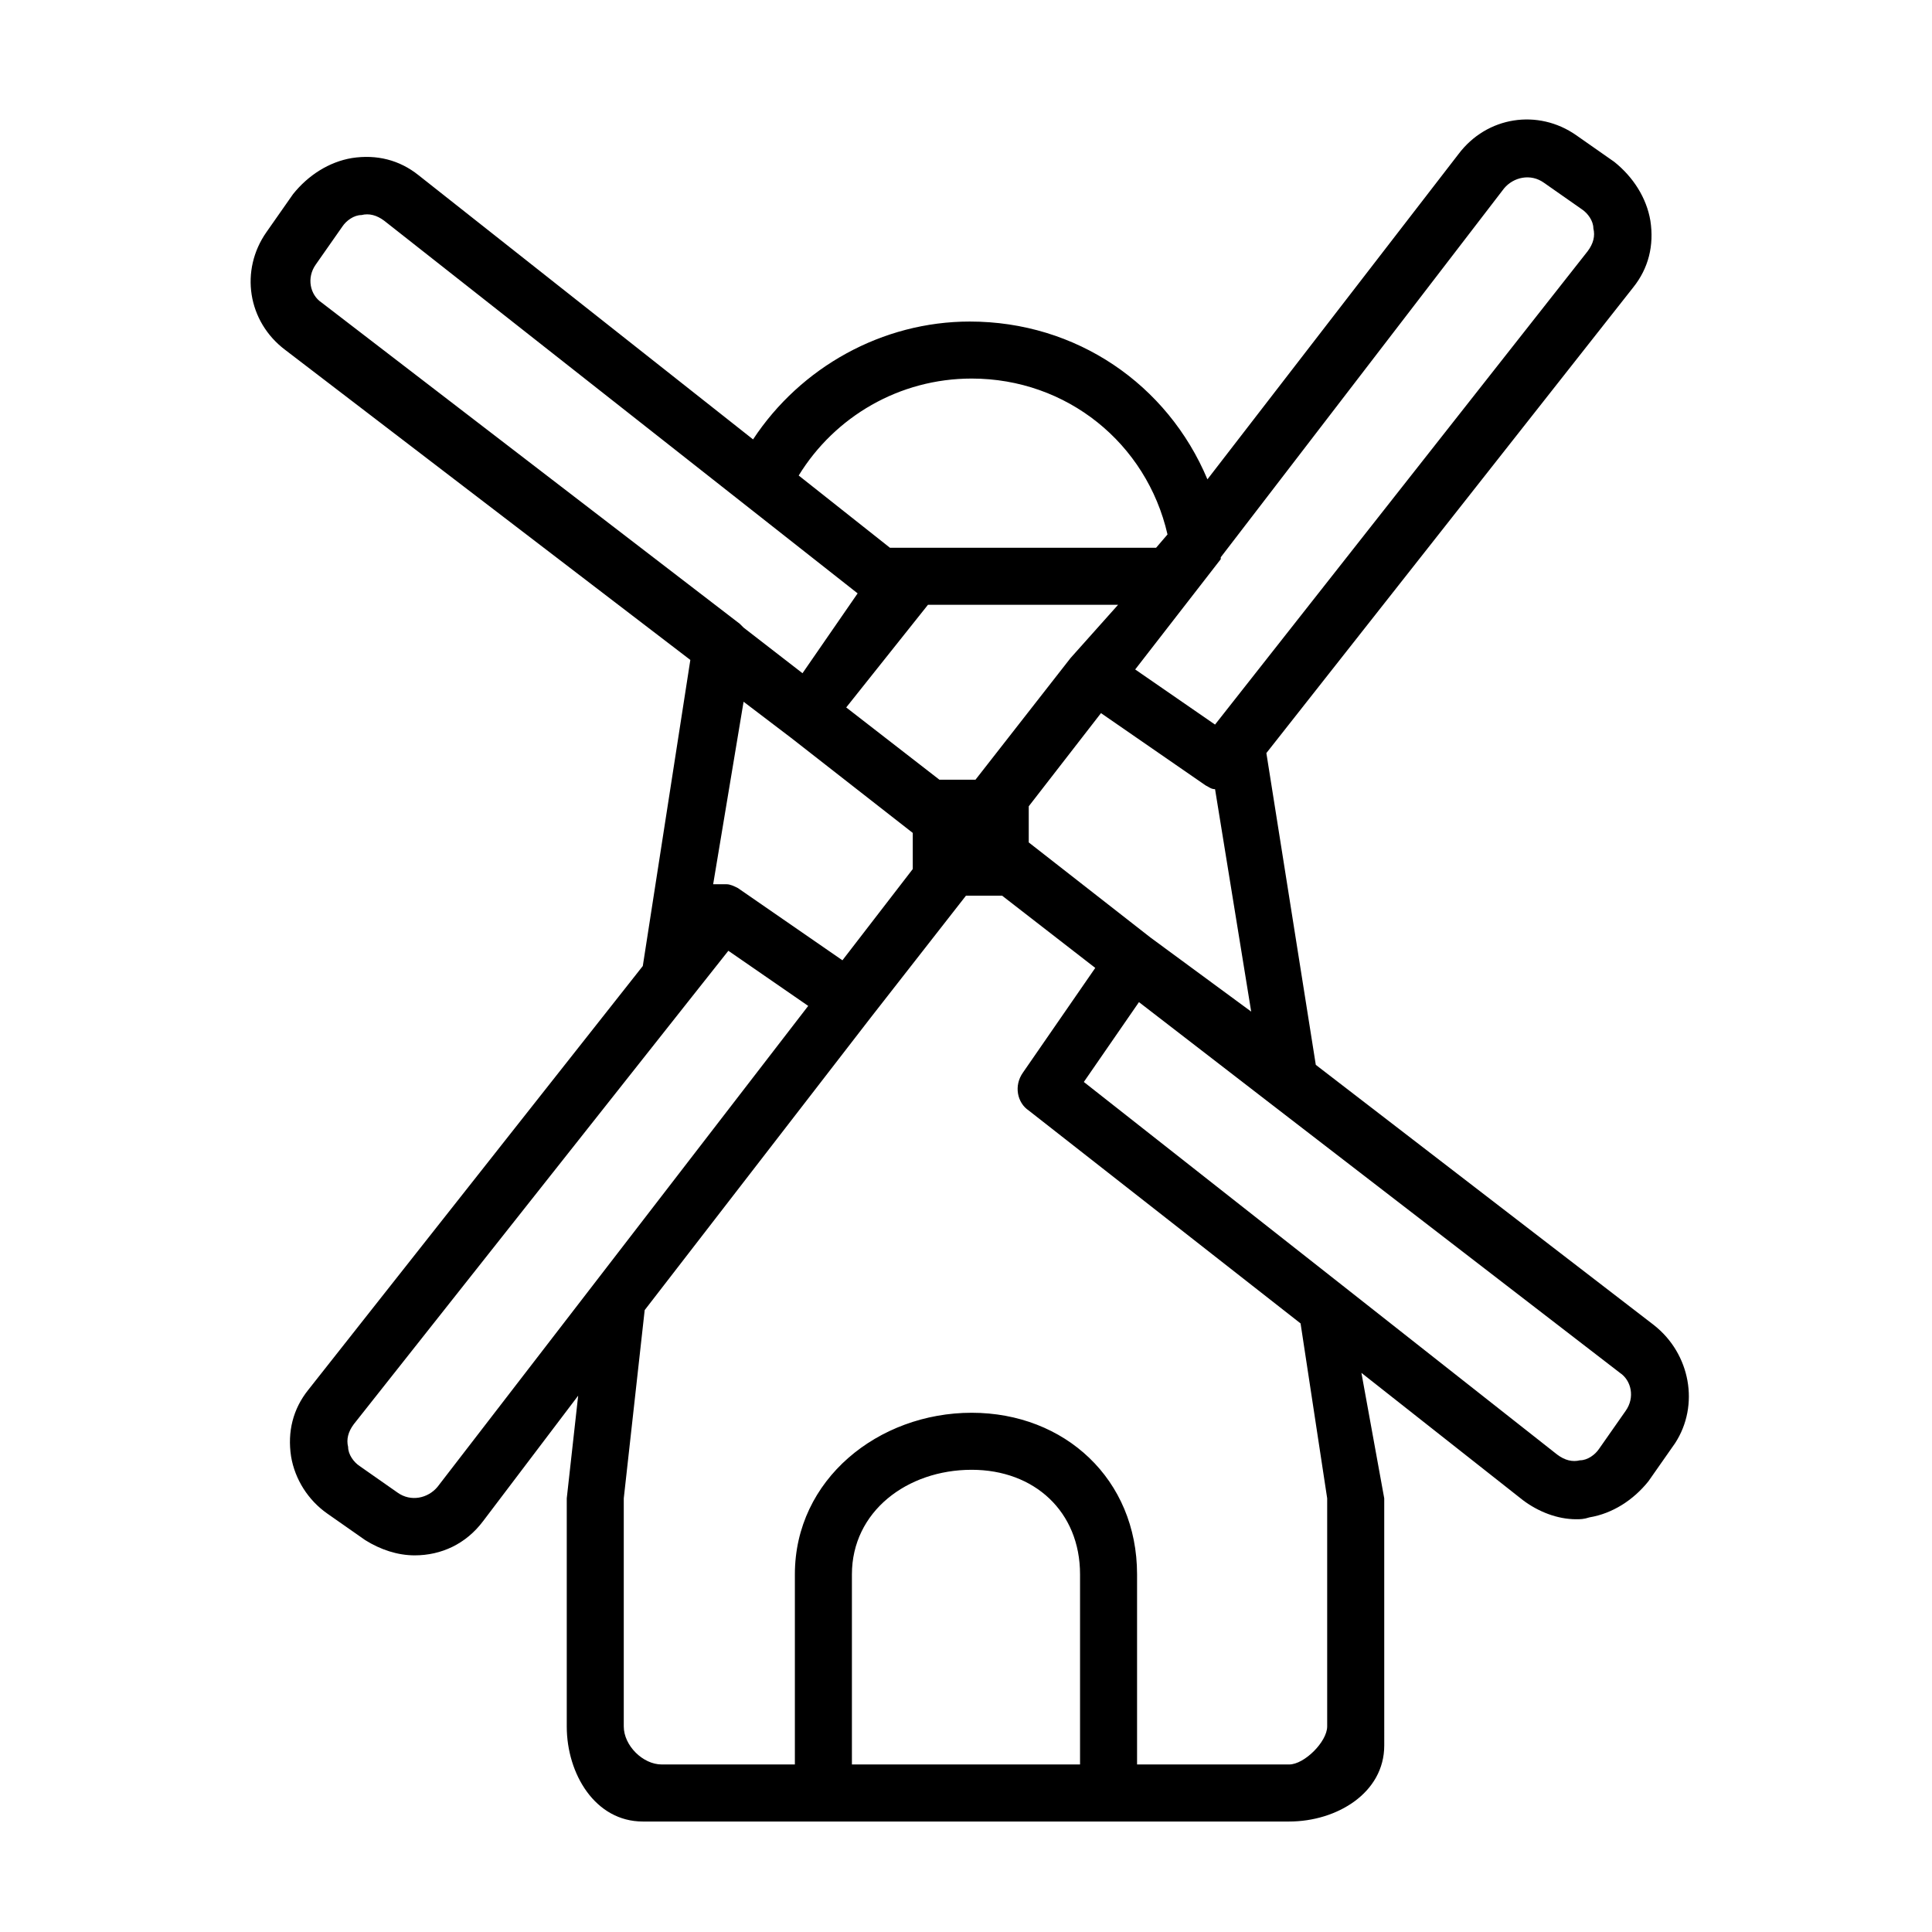 <?xml version="1.0" encoding="UTF-8"?>
<!-- Uploaded to: ICON Repo, www.svgrepo.com, Generator: ICON Repo Mixer Tools -->
<svg fill="#000000" width="800px" height="800px" version="1.1" viewBox="144 144 512 512" xmlns="http://www.w3.org/2000/svg">
 <path d="m582.38 495.22-89.68-69.023-13.098-82.625 97.234-123.43c4.031-5.039 5.543-11.082 4.535-17.633-1.008-6.047-4.535-11.586-9.574-15.617l-10.078-7.055c-10.078-7.055-23.68-5.039-31.234 5.039l-66.504 86.152c-10.578-25.191-34.762-41.816-62.977-41.816-23.176 0-44.84 12.09-57.434 31.234l-88.668-70.027c-5.039-4.031-11.082-5.543-17.633-4.535-6.047 1.008-11.586 4.535-15.617 9.574l-7.055 10.078c-7.055 10.078-5.039 23.68 5.039 31.234l107.31 82.121-12.598 81.113-88.672 112.35c-4.031 5.039-5.543 11.082-4.535 17.633 1.008 6.047 4.535 11.586 9.574 15.113l10.078 7.055c4.031 2.519 8.566 4.031 13.098 4.031 7.055 0 13.602-3.023 18.137-9.07l25.191-33.25-3.023 27.207v60.457c0 12.594 7.559 25.191 20.152 25.191h171.3c12.594 0 25.191-7.559 25.191-20.152l-0.004-65.496-6.047-33.25 42.824 33.754c4.031 3.023 9.07 5.039 14.105 5.039 1.008 0 2.016 0 3.527-0.504 6.047-1.008 11.586-4.535 15.617-9.574l7.055-10.078c6.551-10.074 4.031-23.676-5.539-31.234zm-133.51-102.78-32.242-25.191v-9.07-0.504l19.145-24.688 27.711 19.145c1.008 0.504 1.512 1.008 2.519 1.008l9.574 58.945zm-81.617 6.047-27.707-19.145c-1.008-0.504-2.016-1.008-3.023-1.008h-1.008-2.016-0.504l8.062-48.367 12.594 9.574 32.242 25.191v9.07 0.504zm60.457-80.105-25.191 32.242h-9.07-0.504l-24.688-19.145 21.668-27.207h50.383zm114.87-124.44c2.519-3.023 7.055-4.031 10.578-1.512l10.078 7.055c1.512 1.008 3.023 3.023 3.023 5.039 0.504 2.016 0 4.031-1.512 6.047l-98.75 125.45-21.16-14.609 22.672-29.223v-0.504zm-141.07 50.379c25.191 0 46.352 17.129 51.891 41.312l-3.023 3.527h-70.531l-24.184-19.145c9.57-15.617 26.699-25.695 45.848-25.695zm-173.82-30.227 7.055-10.078c1.008-1.512 3.023-3.023 5.039-3.023 2.016-0.504 4.031 0 6.047 1.512l125.45 98.746-14.609 21.16-15.617-12.09c-0.504-0.504-0.504-0.504-1.008-1.008l-110.84-85.145c-3.027-2.016-4.035-6.547-1.516-10.074zm32.246 323.95c-2.519 3.023-7.055 4.031-10.578 1.512l-10.078-7.055c-1.512-1.008-3.023-3.023-3.023-5.039-0.504-2.016 0-4.031 1.512-6.047l89.68-113.36 9.574-12.09 21.16 14.609zm109.83 73.555v-50.379c0-16.625 14.609-27.711 31.738-27.711 16.625 0 28.719 11.082 28.719 27.711v50.383zm125.95-70.531v60.457c0 4.031-6.047 10.078-10.078 10.078h-40.305v-50.383c0-25.191-19.145-42.824-43.832-42.824-24.684 0-46.852 17.633-46.852 42.824v50.383h-35.266c-5.039 0-10.078-5.039-10.078-10.078v-60.457l5.543-49.879 59.953-77.586 25.191-32.242h9.07 0.504l24.688 19.145-19.145 27.711c-2.519 3.527-1.512 8.062 1.512 10.078l72.043 56.426zm79.098-23.176-7.055 10.078c-1.008 1.512-3.023 3.023-5.039 3.023-2.016 0.504-4.031 0-6.047-1.512l-56.93-44.84-68.516-53.91 14.609-21.16 35.266 27.207 92.195 71.039c3.027 2.012 4.035 6.547 1.516 10.074z"/>
</svg>